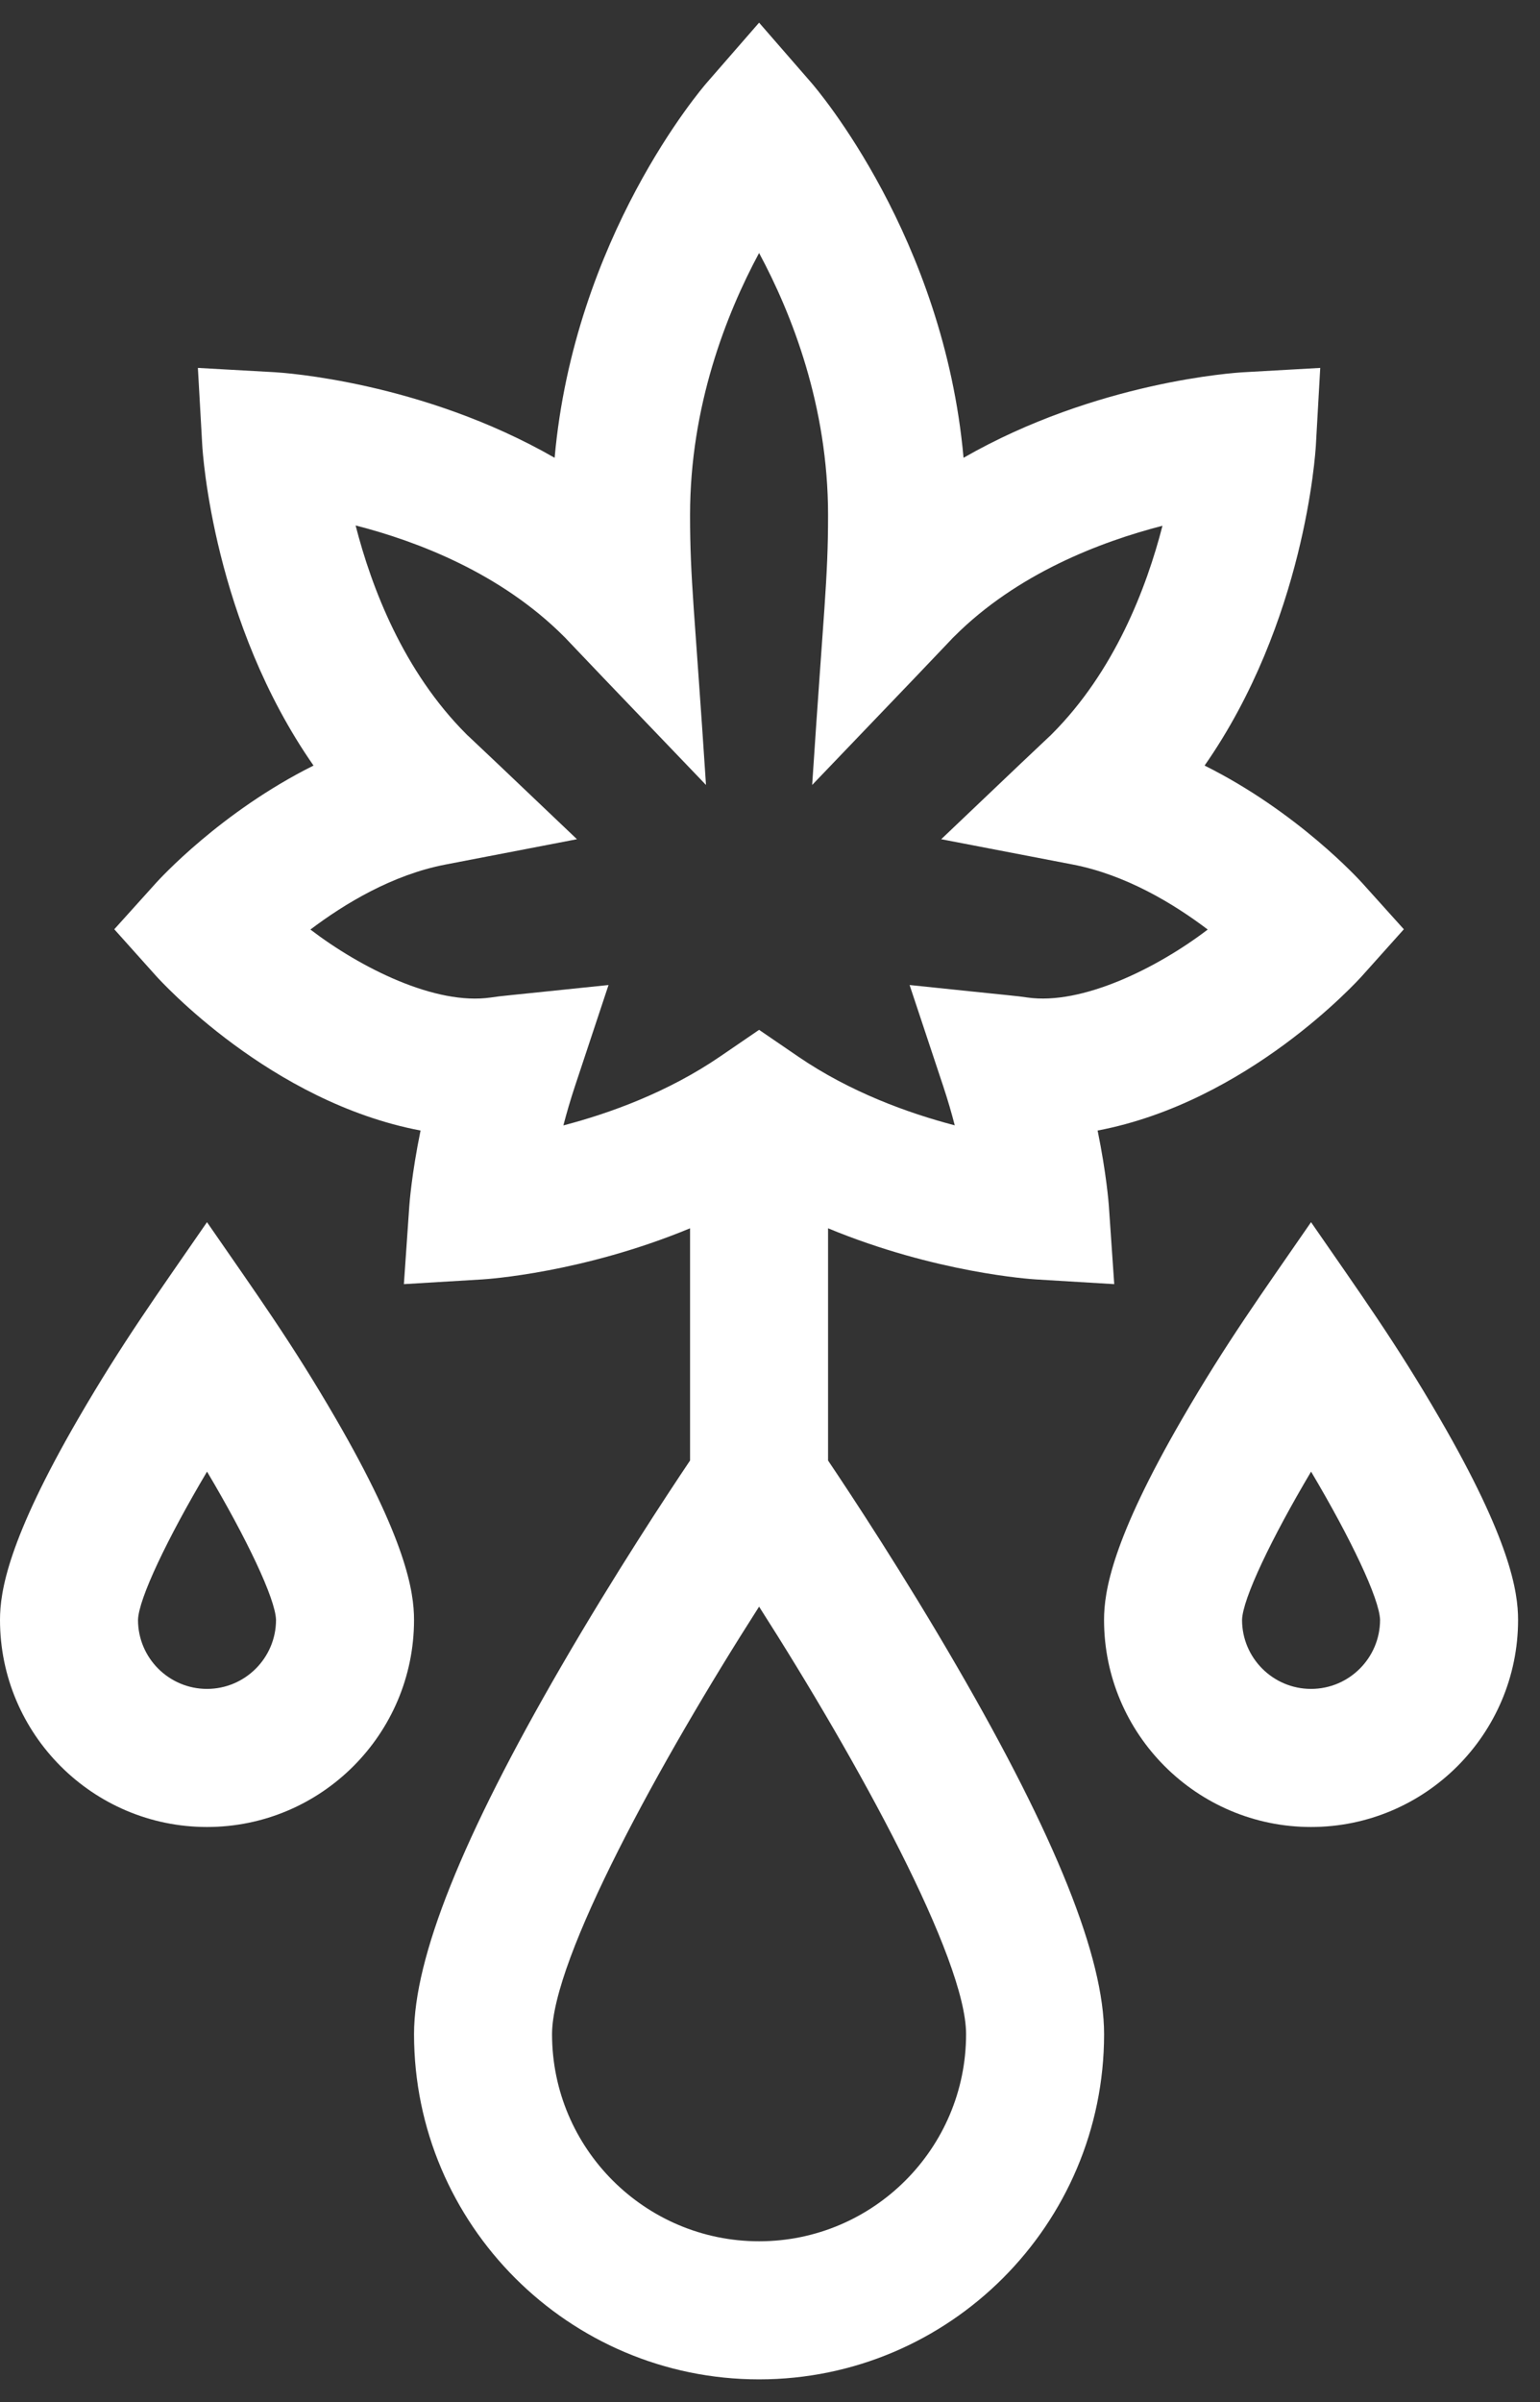 <svg xmlns="http://www.w3.org/2000/svg" width="34" height="53" viewBox="0 0 34 53" fill="none"><rect x="0" y="0" width="34" height="53" fill="#333333" stroke="none"/><path d="M7.412 31.299C6.438 29.621 5.672 28.563 4.57 26.967C3.469 28.563 2.703 29.621 1.729 31.299C0.179 33.971 0 35.114 0 35.742C0 38.262 2.05 40.312 4.57 40.312C7.091 40.312 9.141 38.262 9.141 35.742C9.141 35.114 8.962 33.971 7.412 31.299ZM4.57 37.265C3.73 37.265 3.047 36.582 3.047 35.743C3.059 35.278 3.693 33.95 4.571 32.471C5.448 33.948 6.081 35.276 6.094 35.743C6.093 36.582 5.41 37.265 4.57 37.265Z" fill="white"></path><path d="M31.787 31.299C30.813 29.621 30.047 28.563 28.945 26.967C27.844 28.563 27.078 29.621 26.104 31.299C24.554 33.971 24.375 35.114 24.375 35.742C24.375 38.262 26.425 40.312 28.945 40.312C31.465 40.312 33.516 38.262 33.516 35.742C33.516 35.114 33.337 33.971 31.787 31.299ZM28.945 37.265C28.105 37.265 27.422 36.582 27.422 35.743C27.434 35.278 28.068 33.95 28.946 32.471C29.823 33.948 30.456 35.276 30.469 35.743C30.468 36.582 29.785 37.265 28.945 37.265Z" fill="white"></path><path d="M18.282 32.226V27.102C20.654 28.084 22.754 28.223 22.87 28.23L24.6 28.334L24.481 26.604C24.478 26.562 24.43 25.91 24.233 24.945C27.545 24.316 29.967 21.651 30.081 21.523L30.994 20.504L30.079 19.488C30.003 19.404 28.643 17.912 26.595 16.892C28.806 13.724 29.042 10.001 29.052 9.82L29.148 8.118L27.446 8.214C27.282 8.223 24.206 8.418 21.273 10.101C20.837 5.237 18.036 1.967 17.907 1.819L16.759 0.5L15.61 1.819C15.481 1.967 12.68 5.237 12.245 10.101C9.311 8.418 6.236 8.223 6.072 8.213L4.369 8.118L4.465 9.82C4.475 10.001 4.712 13.724 6.922 16.892C4.875 17.912 3.514 19.404 3.439 19.488L2.523 20.504L3.436 21.523C3.551 21.651 5.972 24.316 9.285 24.945C9.087 25.91 9.04 26.562 9.037 26.604L8.917 28.334L10.648 28.23C10.764 28.223 12.864 28.084 15.235 27.102V32.226C14.725 32.985 13.567 34.74 12.394 36.762C10.205 40.535 9.141 43.191 9.141 44.883C9.141 49.083 12.559 52.5 16.759 52.5C20.959 52.5 24.376 49.083 24.376 44.883C24.376 43.191 23.312 40.535 21.123 36.762C19.951 34.74 18.793 32.985 18.282 32.226ZM10.832 22.01C9.612 22.185 7.966 21.359 6.853 20.51C7.606 19.941 8.663 19.301 9.835 19.076L12.738 18.517C9.451 15.386 10.506 16.409 10.295 16.198C8.909 14.812 8.204 12.971 7.851 11.594C9.222 11.945 11.054 12.648 12.45 14.043C12.769 14.363 11.294 12.847 15.587 17.32C15.334 13.455 15.235 12.791 15.235 11.366C15.235 8.96 16.035 6.929 16.759 5.582C17.483 6.929 18.282 8.96 18.282 11.366C18.282 12.79 18.184 13.457 17.931 17.32C22.209 12.862 20.757 14.354 21.068 14.043C22.452 12.659 24.289 11.955 25.665 11.601C25.311 12.977 24.606 14.814 23.222 16.198C23.008 16.413 24.073 15.38 20.78 18.517L23.682 19.075C24.855 19.301 25.912 19.94 26.664 20.51C25.551 21.359 23.889 22.182 22.686 22.01C22.378 21.966 22.547 21.992 20.082 21.734L20.826 23.972C20.925 24.271 21.009 24.559 21.079 24.83C20.051 24.561 18.771 24.099 17.619 23.311L16.759 22.723L15.899 23.311C14.743 24.101 13.464 24.564 12.438 24.832C12.509 24.561 12.593 24.271 12.692 23.972L13.435 21.734C10.947 21.994 11.137 21.966 10.832 22.01ZM16.759 49.453C14.239 49.453 12.188 47.403 12.188 44.883C12.188 43.219 14.566 38.876 16.759 35.45C18.951 38.876 21.329 43.219 21.329 44.883C21.329 47.403 19.279 49.453 16.759 49.453Z" fill="white"></path></svg>
